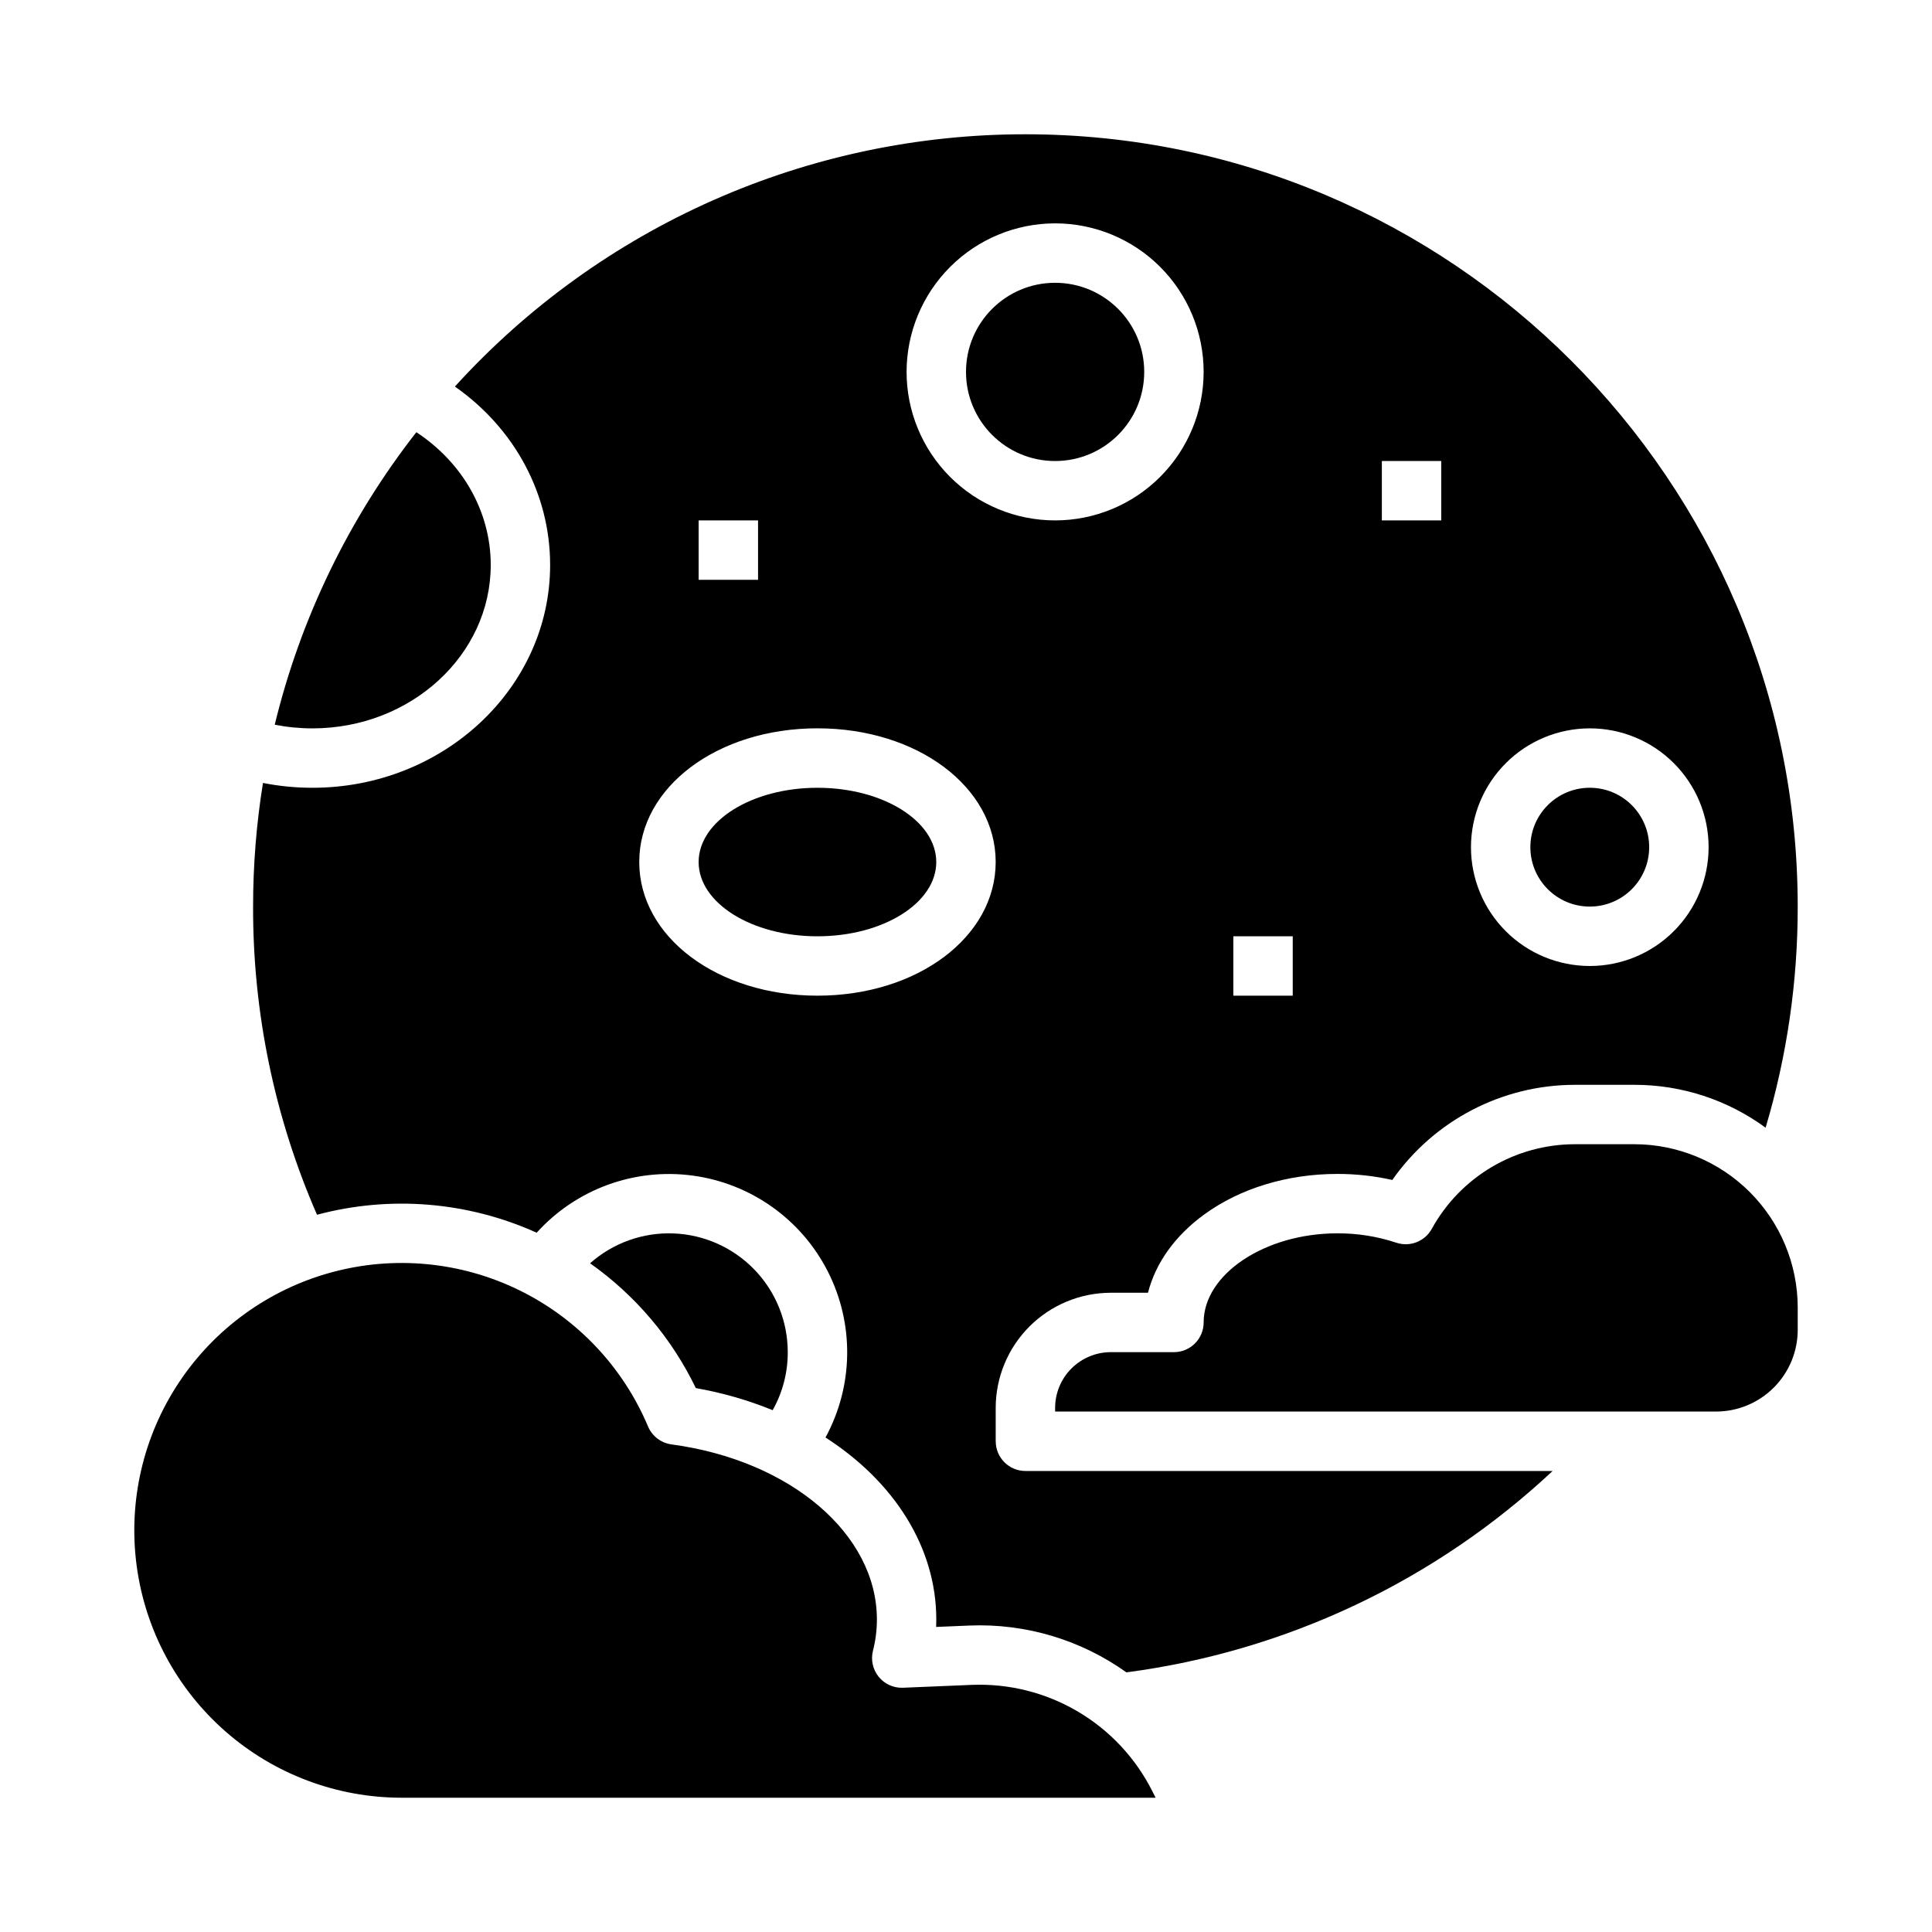 <?xml version="1.0" encoding="UTF-8"?>
<!-- Uploaded to: ICON Repo, www.iconrepo.com, Generator: ICON Repo Mixer Tools -->
<svg fill="#000000" width="800px" height="800px" version="1.1" viewBox="144 144 512 512" xmlns="http://www.w3.org/2000/svg">
 <g>
  <path d="m328.4 511.86c6.977 1.219 13.805 3.18 20.367 5.852 2.637-4.691 4.012-9.988 3.996-15.371 0.004-8.137-3.144-15.957-8.781-21.824-5.641-5.867-13.328-9.324-21.457-9.645-8.129-0.324-16.07 2.512-22.152 7.914 11.996 8.465 21.645 19.848 28.027 33.074z"/>
  <path d="m581.05 368.51c0 8.695-7.047 15.742-15.742 15.742s-15.746-7.047-15.746-15.742c0-8.695 7.051-15.746 15.746-15.746s15.742 7.051 15.742 15.746"/>
  <path d="m274.05 293.73c0-14.098-7.418-27.117-19.711-35.191-17.883 22.875-30.68 49.301-37.531 77.516 3.297 0.648 6.648 0.973 10.008 0.973 26.047 0 47.234-19.422 47.234-43.297z"/>
  <path d="m447.23 242.56c0 13.043-10.574 23.617-23.617 23.617s-23.613-10.574-23.613-23.617c0-13.043 10.57-23.617 23.613-23.617s23.617 10.574 23.617 23.617"/>
  <path d="m449.41 618.75c-4.418-8.816-11.289-16.172-19.785-21.184-8.496-5.008-18.258-7.457-28.113-7.055l-18.211 0.758c-2.484 0.102-4.875-0.973-6.441-2.906-1.566-1.934-2.129-4.492-1.516-6.902 0.691-2.707 1.043-5.484 1.043-8.277 0-22.645-22.898-42.16-54.445-46.406-2.762-0.371-5.117-2.176-6.199-4.738-6.668-15.82-18.848-28.68-34.281-36.191-15.434-7.512-33.07-9.168-49.633-4.656-16.559 4.508-30.922 14.879-40.414 29.18-9.492 14.297-13.473 31.559-11.199 48.57 2.273 17.016 10.645 32.625 23.559 43.93 12.918 11.309 29.496 17.539 46.66 17.543h199.81z"/>
  <path d="m392.12 372.45c0 10.871-14.098 19.68-31.488 19.68s-31.488-8.809-31.488-19.68c0-10.867 14.098-19.68 31.488-19.68s31.488 8.812 31.488 19.68"/>
  <path d="m577.12 447.23h-15.742c-7.754 0.004-15.363 2.086-22.039 6.031-6.676 3.949-12.168 9.613-15.906 16.402-1.84 3.336-5.797 4.875-9.402 3.664-5.039-1.668-10.32-2.508-15.629-2.481-19.203 0-35.426 10.816-35.426 23.617l0.004-0.004c0 2.09-0.832 4.094-2.309 5.566-1.477 1.477-3.477 2.309-5.566 2.309h-16.727c-3.914 0.004-7.664 1.559-10.434 4.328-2.766 2.766-4.324 6.516-4.328 10.43v0.984h175.15c5.742-0.004 11.242-2.289 15.301-6.348 4.059-4.059 6.344-9.559 6.348-15.301v-5.902c-0.012-11.48-4.578-22.484-12.695-30.602-8.117-8.117-19.121-12.684-30.602-12.695z"/>
  <path d="m407.87 525.95v-8.855c0.008-8.086 3.227-15.84 8.945-21.559s13.473-8.934 21.559-8.945h9.852c2.039-7.926 7.164-15.113 14.93-20.762 9.512-6.914 22.027-10.727 35.242-10.727 4.902-0.008 9.793 0.527 14.578 1.602 11.055-15.801 29.117-25.211 48.398-25.215h15.742c12.512-0.016 24.699 3.965 34.789 11.363 5.664-19.016 8.531-38.754 8.508-58.598 0-112.86-91.816-204.67-204.67-204.67-28.469-0.012-56.625 5.93-82.664 17.441-26.035 11.516-49.379 28.344-68.527 49.414 15.777 11.035 25.238 28.414 25.238 47.289 0 32.555-28.25 59.039-62.977 59.039-4.402 0.004-8.801-0.422-13.121-1.277-1.75 10.832-2.625 21.793-2.621 32.766-0.07 28.102 5.695 55.91 16.938 81.664 19.371-5.172 39.938-3.492 58.211 4.762 10.43-11.539 25.871-17.203 41.293-15.145 15.418 2.055 28.836 11.57 35.879 25.438 7.043 13.871 6.809 30.316-0.629 43.98 18.113 11.625 29.363 29.035 29.363 48.23 0 0.656-0.012 1.312-0.039 1.969l8.766-0.363 0.004-0.004c14.875-0.613 29.535 3.754 41.652 12.406 42.301-5.555 81.797-24.219 112.95-53.367h-139.71c-4.348 0-7.871-3.527-7.871-7.875zm157.44-188.93c8.352 0 16.359 3.316 22.266 9.223 5.902 5.902 9.223 13.914 9.223 22.266 0 8.352-3.32 16.359-9.223 22.266-5.906 5.902-13.914 9.223-22.266 9.223s-16.363-3.32-22.266-9.223c-5.906-5.906-9.223-13.914-9.223-22.266 0.008-8.348 3.328-16.352 9.23-22.258 5.906-5.902 13.906-9.223 22.258-9.23zm-55.105-70.848h15.742v15.742h-15.742zm-39.359 125.95h15.742v15.742l-15.742 0.004zm-47.234-188.93c10.441 0 20.453 4.144 27.832 11.527 7.383 7.383 11.531 17.391 11.531 27.832 0 10.438-4.148 20.449-11.531 27.832-7.379 7.379-17.391 11.527-27.832 11.527-10.438 0-20.449-4.148-27.832-11.527-7.379-7.383-11.527-17.395-11.527-27.832 0.012-10.438 4.164-20.441 11.543-27.82 7.379-7.379 17.383-11.527 27.816-11.539zm-94.465 78.719h15.742v15.742l-15.742 0.004zm31.488 125.95c-26.484 0-47.23-15.559-47.23-35.426 0-19.863 20.746-35.426 47.23-35.426s47.23 15.559 47.23 35.426c0.004 19.863-20.742 35.426-47.23 35.426z"/>
 </g>
</svg>